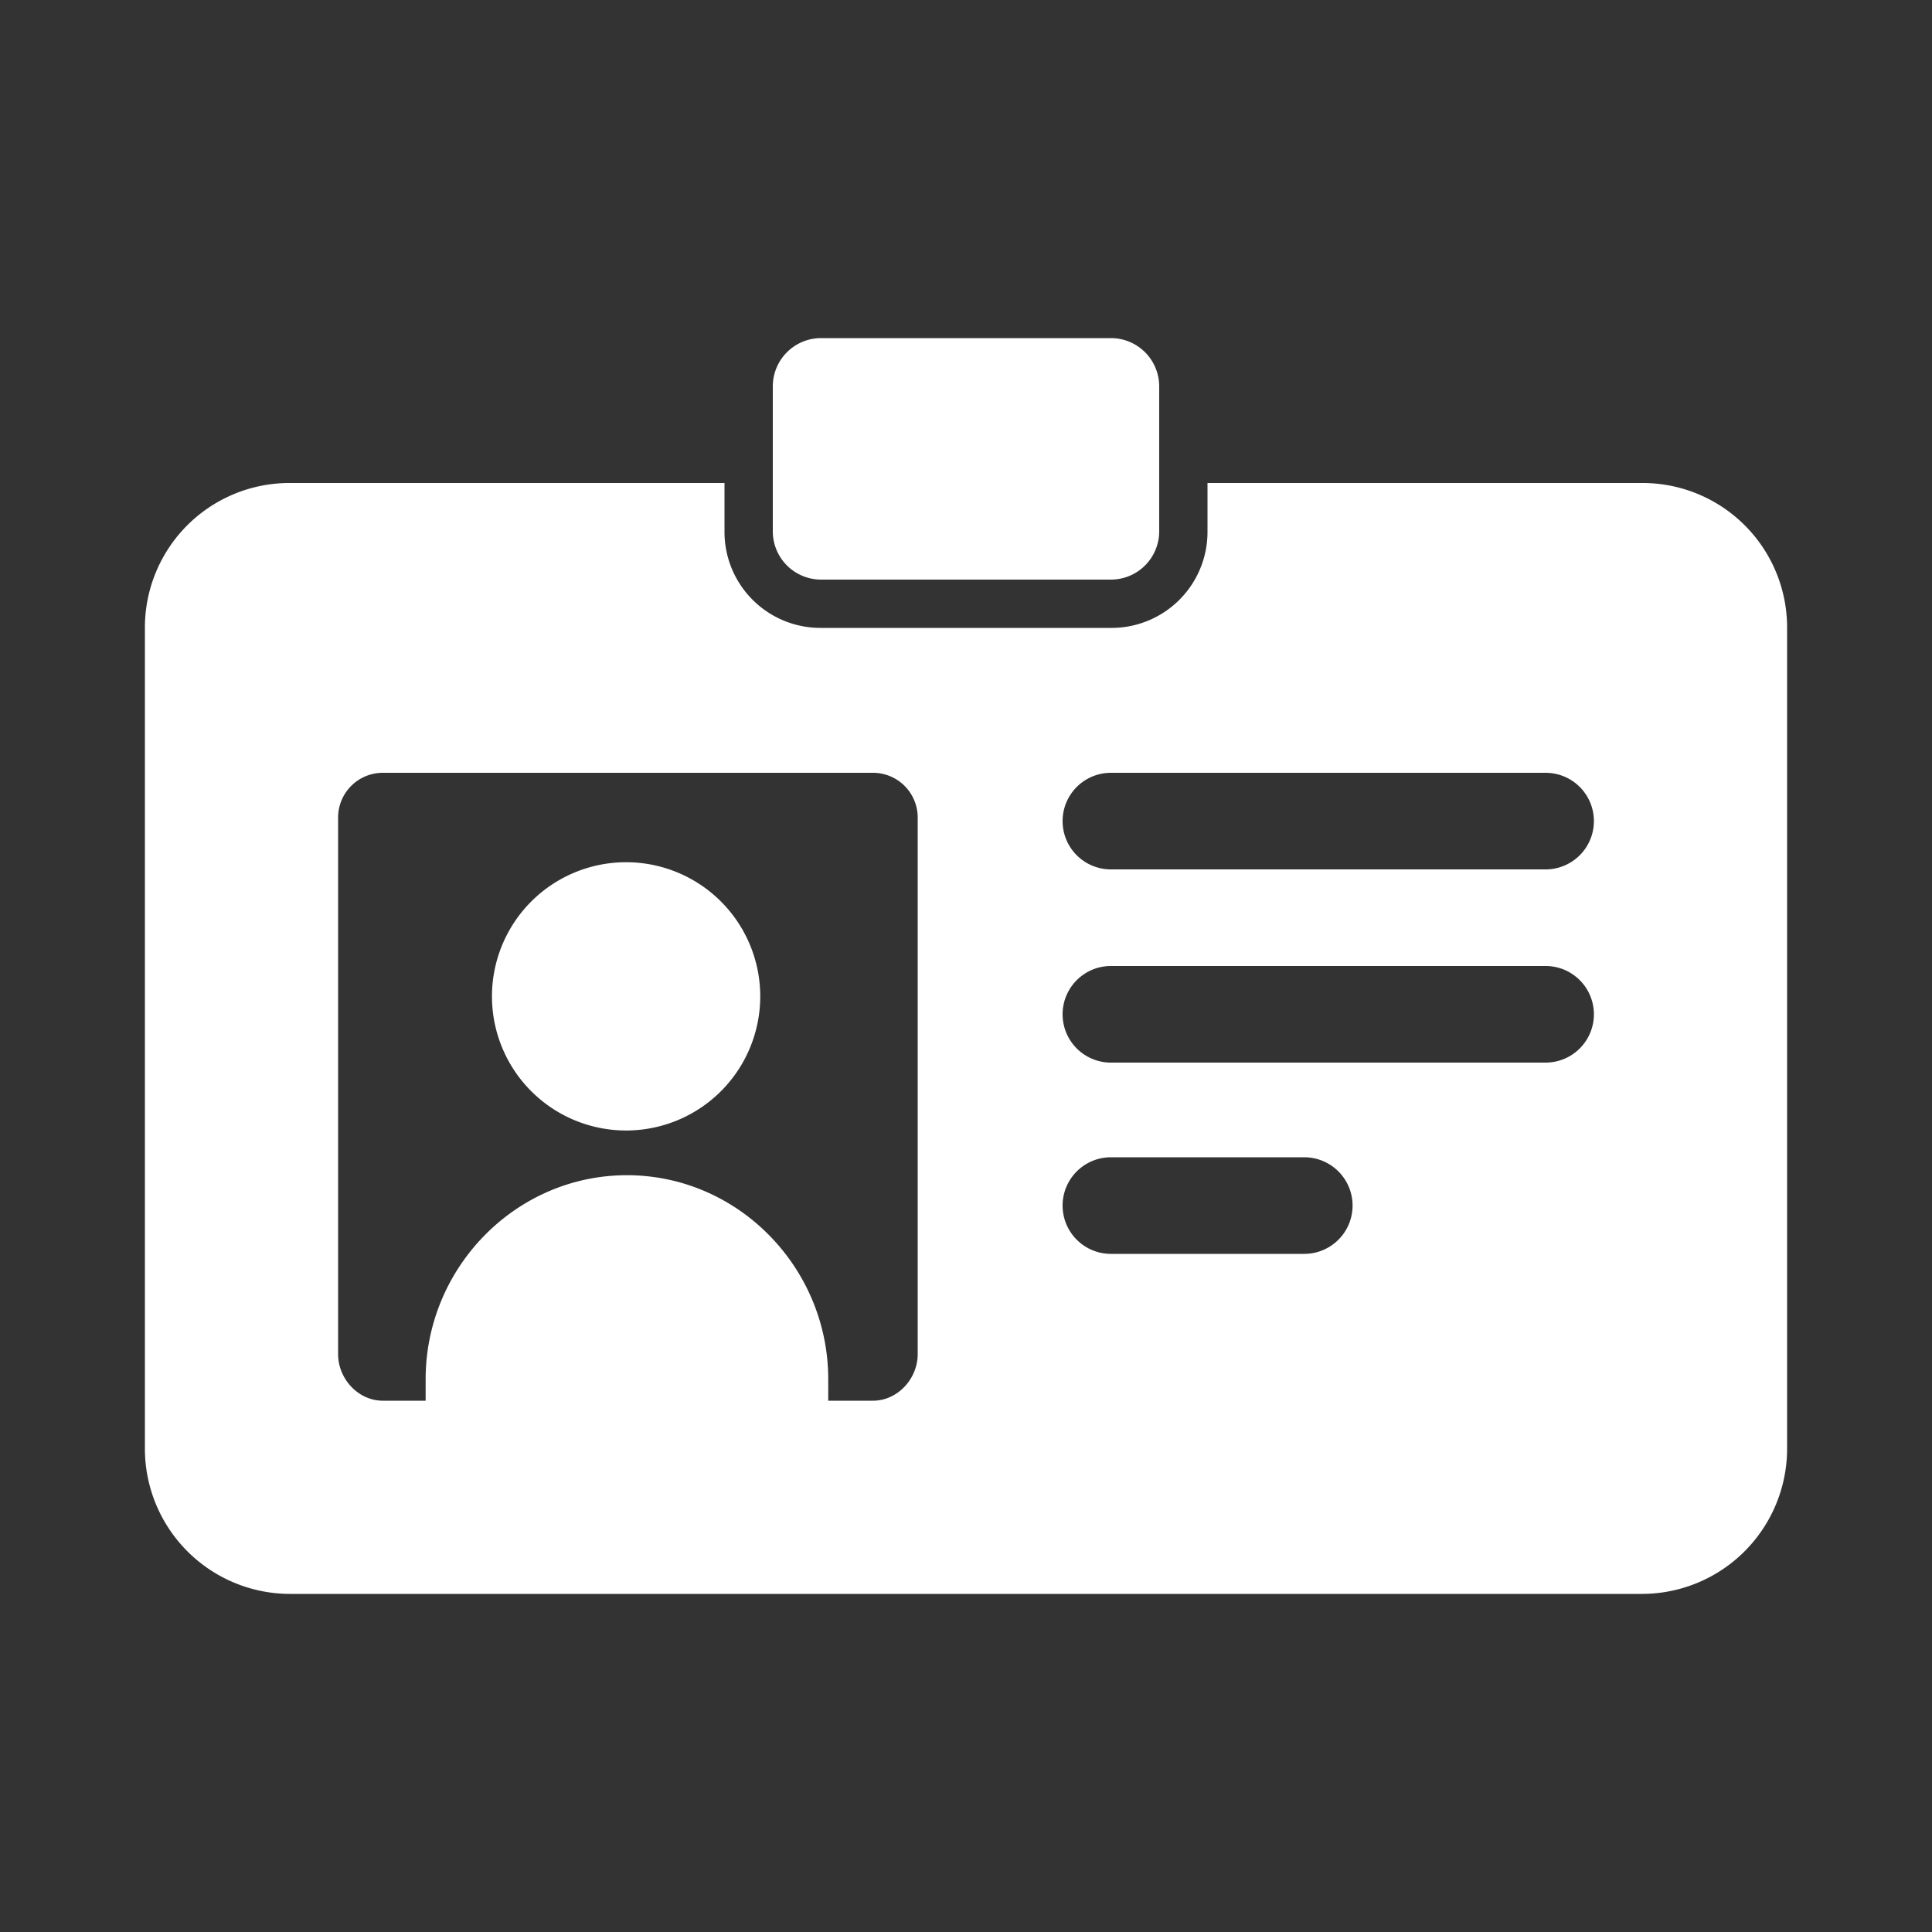 <?xml version="1.0" encoding="UTF-8"?>
<svg xmlns="http://www.w3.org/2000/svg" width="1000" height="1000" viewBox="0 0 1000 1000">
  <rect x="0" y="0" width="1000" height="1000" fill="#333333" stroke="none"/>
  <defs>
    <style> .cls-1 { fill-rule: evenodd; fill:#fff; } </style>
  </defs>
  <path id="ID" class="cls-1" d="M850,250H625v25.389A49.669,49.669,0,0,1,575,325H425a49.67,49.67,0,0,1-50-49.611V250H150a74.811,74.811,0,0,0-75,74.778v425A75.19,75.19,0,0,0,150,825H850a75.19,75.19,0,0,0,75-75.223v-425A74.811,74.811,0,0,0,850,250ZM575,400H800a25,25,0,0,1,0,50H575A25,25,0,0,1,575,400Zm0,100H800a25,25,0,0,1,0,50H575A25,25,0,0,1,575,500Zm0,99H675.087a25,25,0,0,1,0,50H575A25,25,0,0,1,575,599ZM475,423.143A23.148,23.148,0,0,0,451.846,400H198.154A23.148,23.148,0,0,0,175,423.143V700.857C175,713.639,185.366,725,198.154,725h22.154v-9.257h0.023c-0.011-.617-0.023-1.232-0.023-1.852,0-57.773,46.647-105.605,104.192-105.605s104.192,47.832,104.192,105.605c0,0.62-.012,1.235-0.023,1.852h0.023V725h23.154C464.634,725,475,713.639,475,700.857V423.143Zm-150.963,162A69.429,69.429,0,1,1,393.5,515.714,69.445,69.445,0,0,1,324.037,585.143ZM425,175H575a25,25,0,0,1,25,25v75a25,25,0,0,1-25,25H425a25,25,0,0,1-25-25V200A25,25,0,0,1,425,175Z"></path>
</svg>

